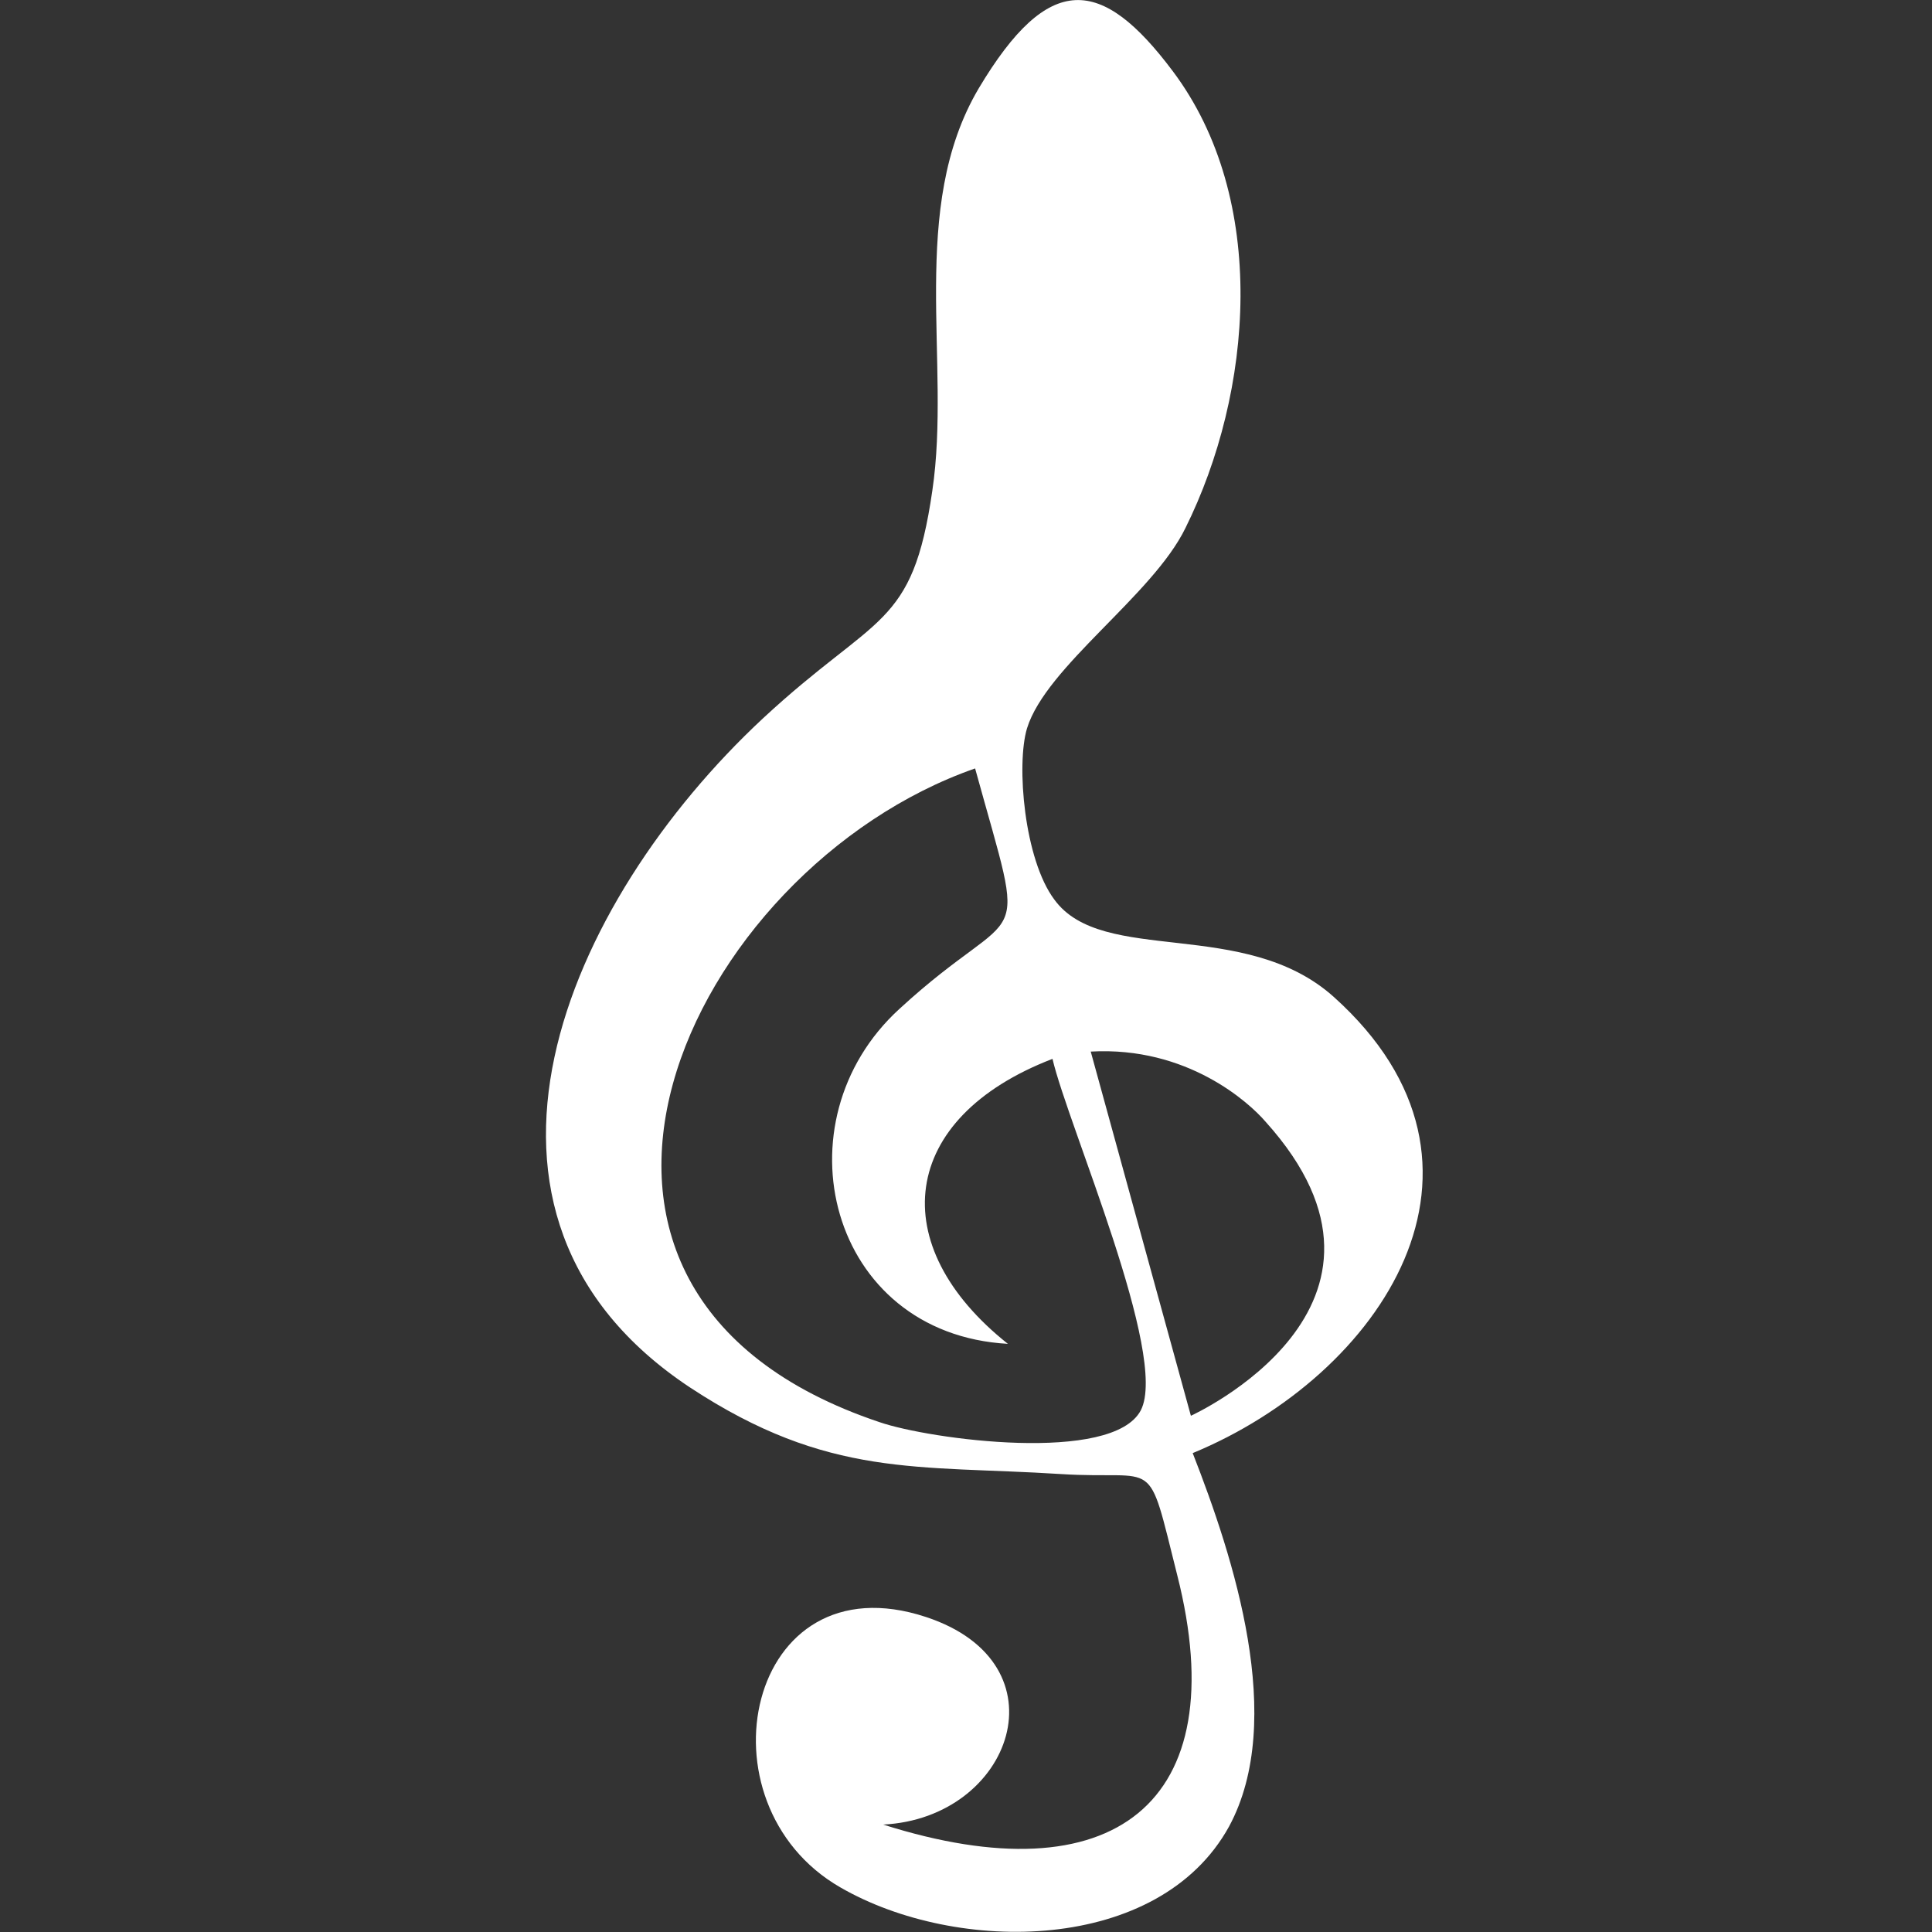 <?xml version="1.0" encoding="utf-8"?>
<!-- Generator: Adobe Illustrator 21.1.0, SVG Export Plug-In . SVG Version: 6.00 Build 0)  -->
<svg version="1.1" id="Ebene_2" xmlns="http://www.w3.org/2000/svg" xmlns:xlink="http://www.w3.org/1999/xlink" x="0px" y="0px"
	 viewBox="0 0 212.2 212.2" style="enable-background:new 0 0 212.2 212.2;" xml:space="preserve">
<rect x="0" y="0" width="212.2" height="212.2" fill="#333333" stroke="none"/>
<style type="text/css">
	.st0{fill:none;}
	.st1{fill:#FFFFFF;}
</style>
<g>
	<rect class="st0" width="212.2" height="212.2"/>
	<path class="st1" d="M146.5,109.5c-9.8-8.8-25.4-3.4-30.7-10.7c-3.3-4.4-4.2-14.8-3-18.8c2.1-6.8,13.8-14.6,17.4-22
		c7.4-14.9,9.2-36.1-1.4-50.2c-7.8-10.4-13.6-11-21.3,1.9c-7.8,13.2-3,30.1-5.1,44.2c-2.2,15.2-6.1,13.4-18.6,25
		c-21.7,20.2-36.7,54.5-8,73.5c15.2,10,25,8.5,40.7,9.5c10.9,0.7,9.4-2.4,12.8,11.1c6.4,25.2-7.1,35.4-32.3,27.4
		c14.2-0.7,20.2-17.7,4.7-22.8c-19.7-6.5-25.4,20.5-9.4,29.7c12.8,7.4,35,7.3,42.7-6.7c6.3-11.7,0.5-29.5-4-41
		C151.6,151.1,167.2,128.1,146.5,109.5z M125.3,154.9c-3.1,5.9-23.2,3.2-28.7,1.3c-43-14.4-21-60.8,10.5-71.8
		c5.9,21.4,5.3,13.9-8.3,26.4c-13.6,12.4-7.8,35.7,11.9,36.8c-13.6-10.8-12-24.8,4.9-31.3C117.3,123.6,128.4,148.9,125.3,154.9z
		 M130.8,155.5l-11-40c10.6-0.6,17.4,5.6,19.2,7.7C157.3,143.5,130.8,155.5,130.8,155.5z"/>
</g>
</svg>
